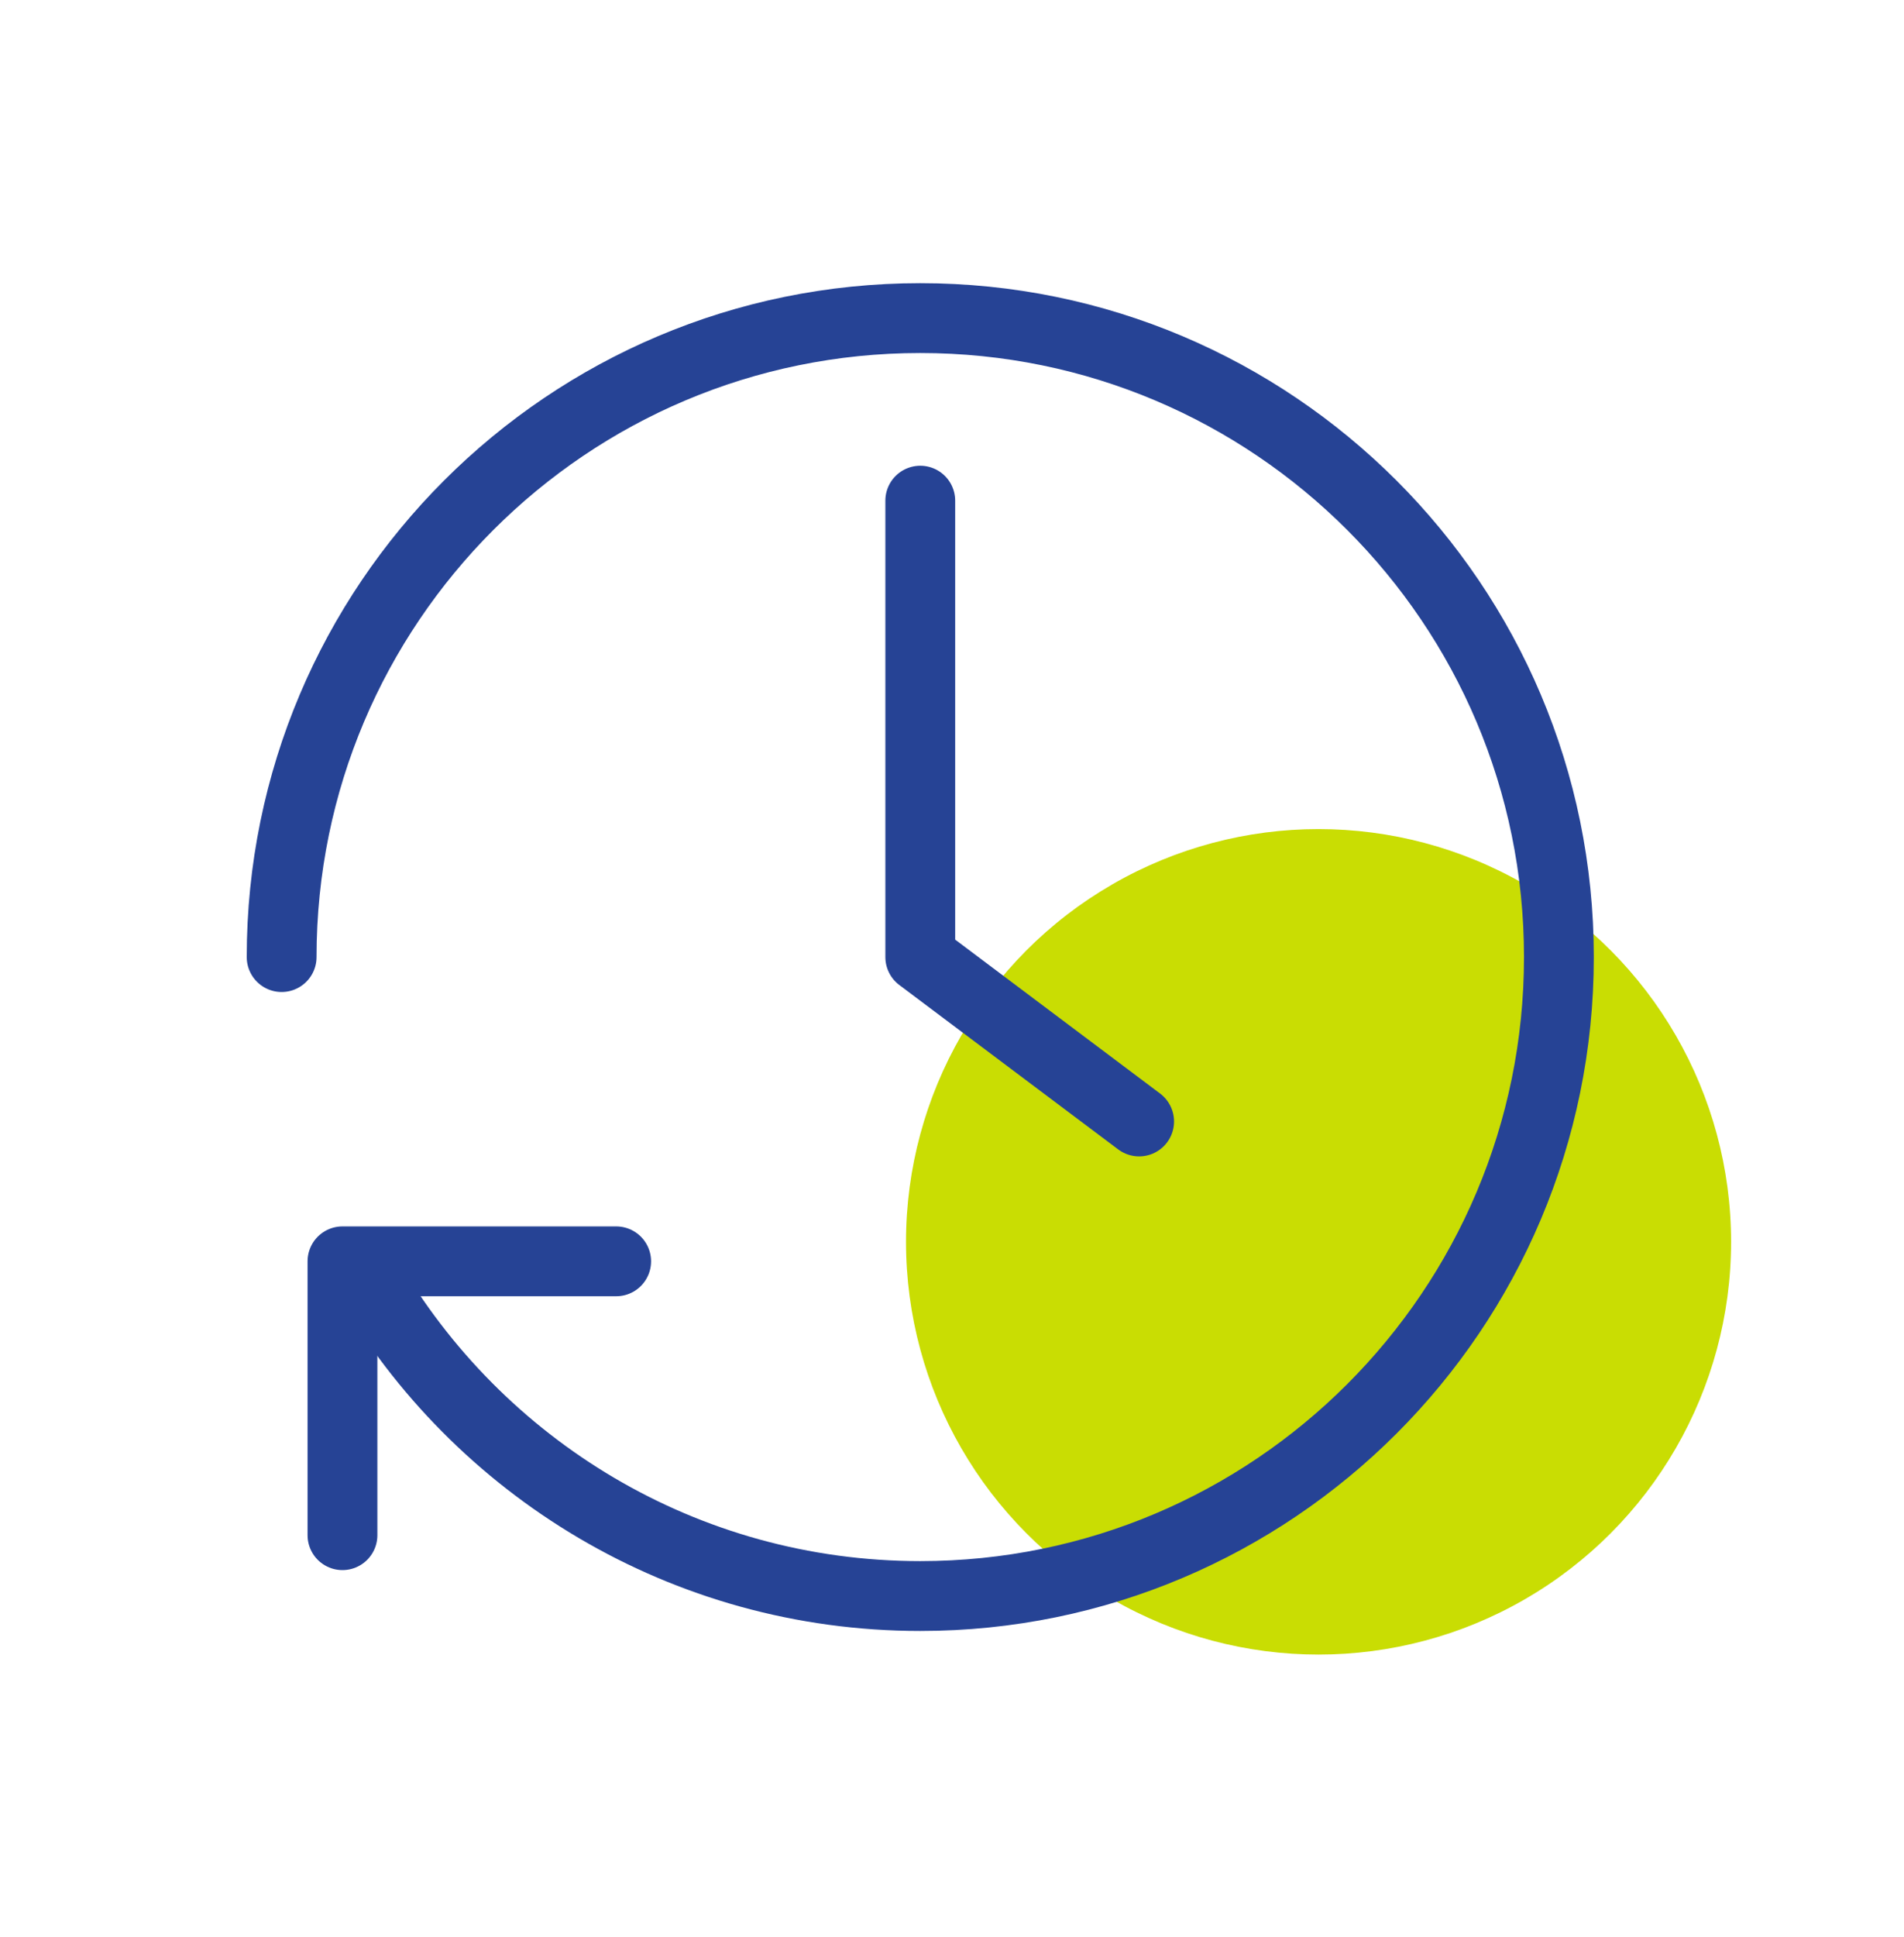 <svg width="60" height="61" viewBox="0 0 60 61" fill="none" xmlns="http://www.w3.org/2000/svg">
<circle cx="41.551" cy="39.113" r="13" fill="#C9DD03"/>
<path d="M8.875 30.144C8.875 19.029 17.885 10.019 29 10.019C40.115 10.019 49.125 19.029 49.125 30.144C49.125 41.258 40.115 50.269 29 50.269C21.551 50.269 15.047 46.221 11.567 40.206L11.854 40.685" stroke="#264395" stroke-width="2.2" stroke-miterlimit="10" stroke-linecap="round" stroke-linejoin="round"/>
<path d="M10.792 48.352V39.727H19.417" stroke="#264395" stroke-width="2.2" stroke-miterlimit="10" stroke-linecap="round" stroke-linejoin="round"/>
<path d="M29 15.769V30.144L35.897 35.322" stroke="#264395" stroke-width="2.2" stroke-miterlimit="10" stroke-linecap="round" stroke-linejoin="round"/>
</svg>
